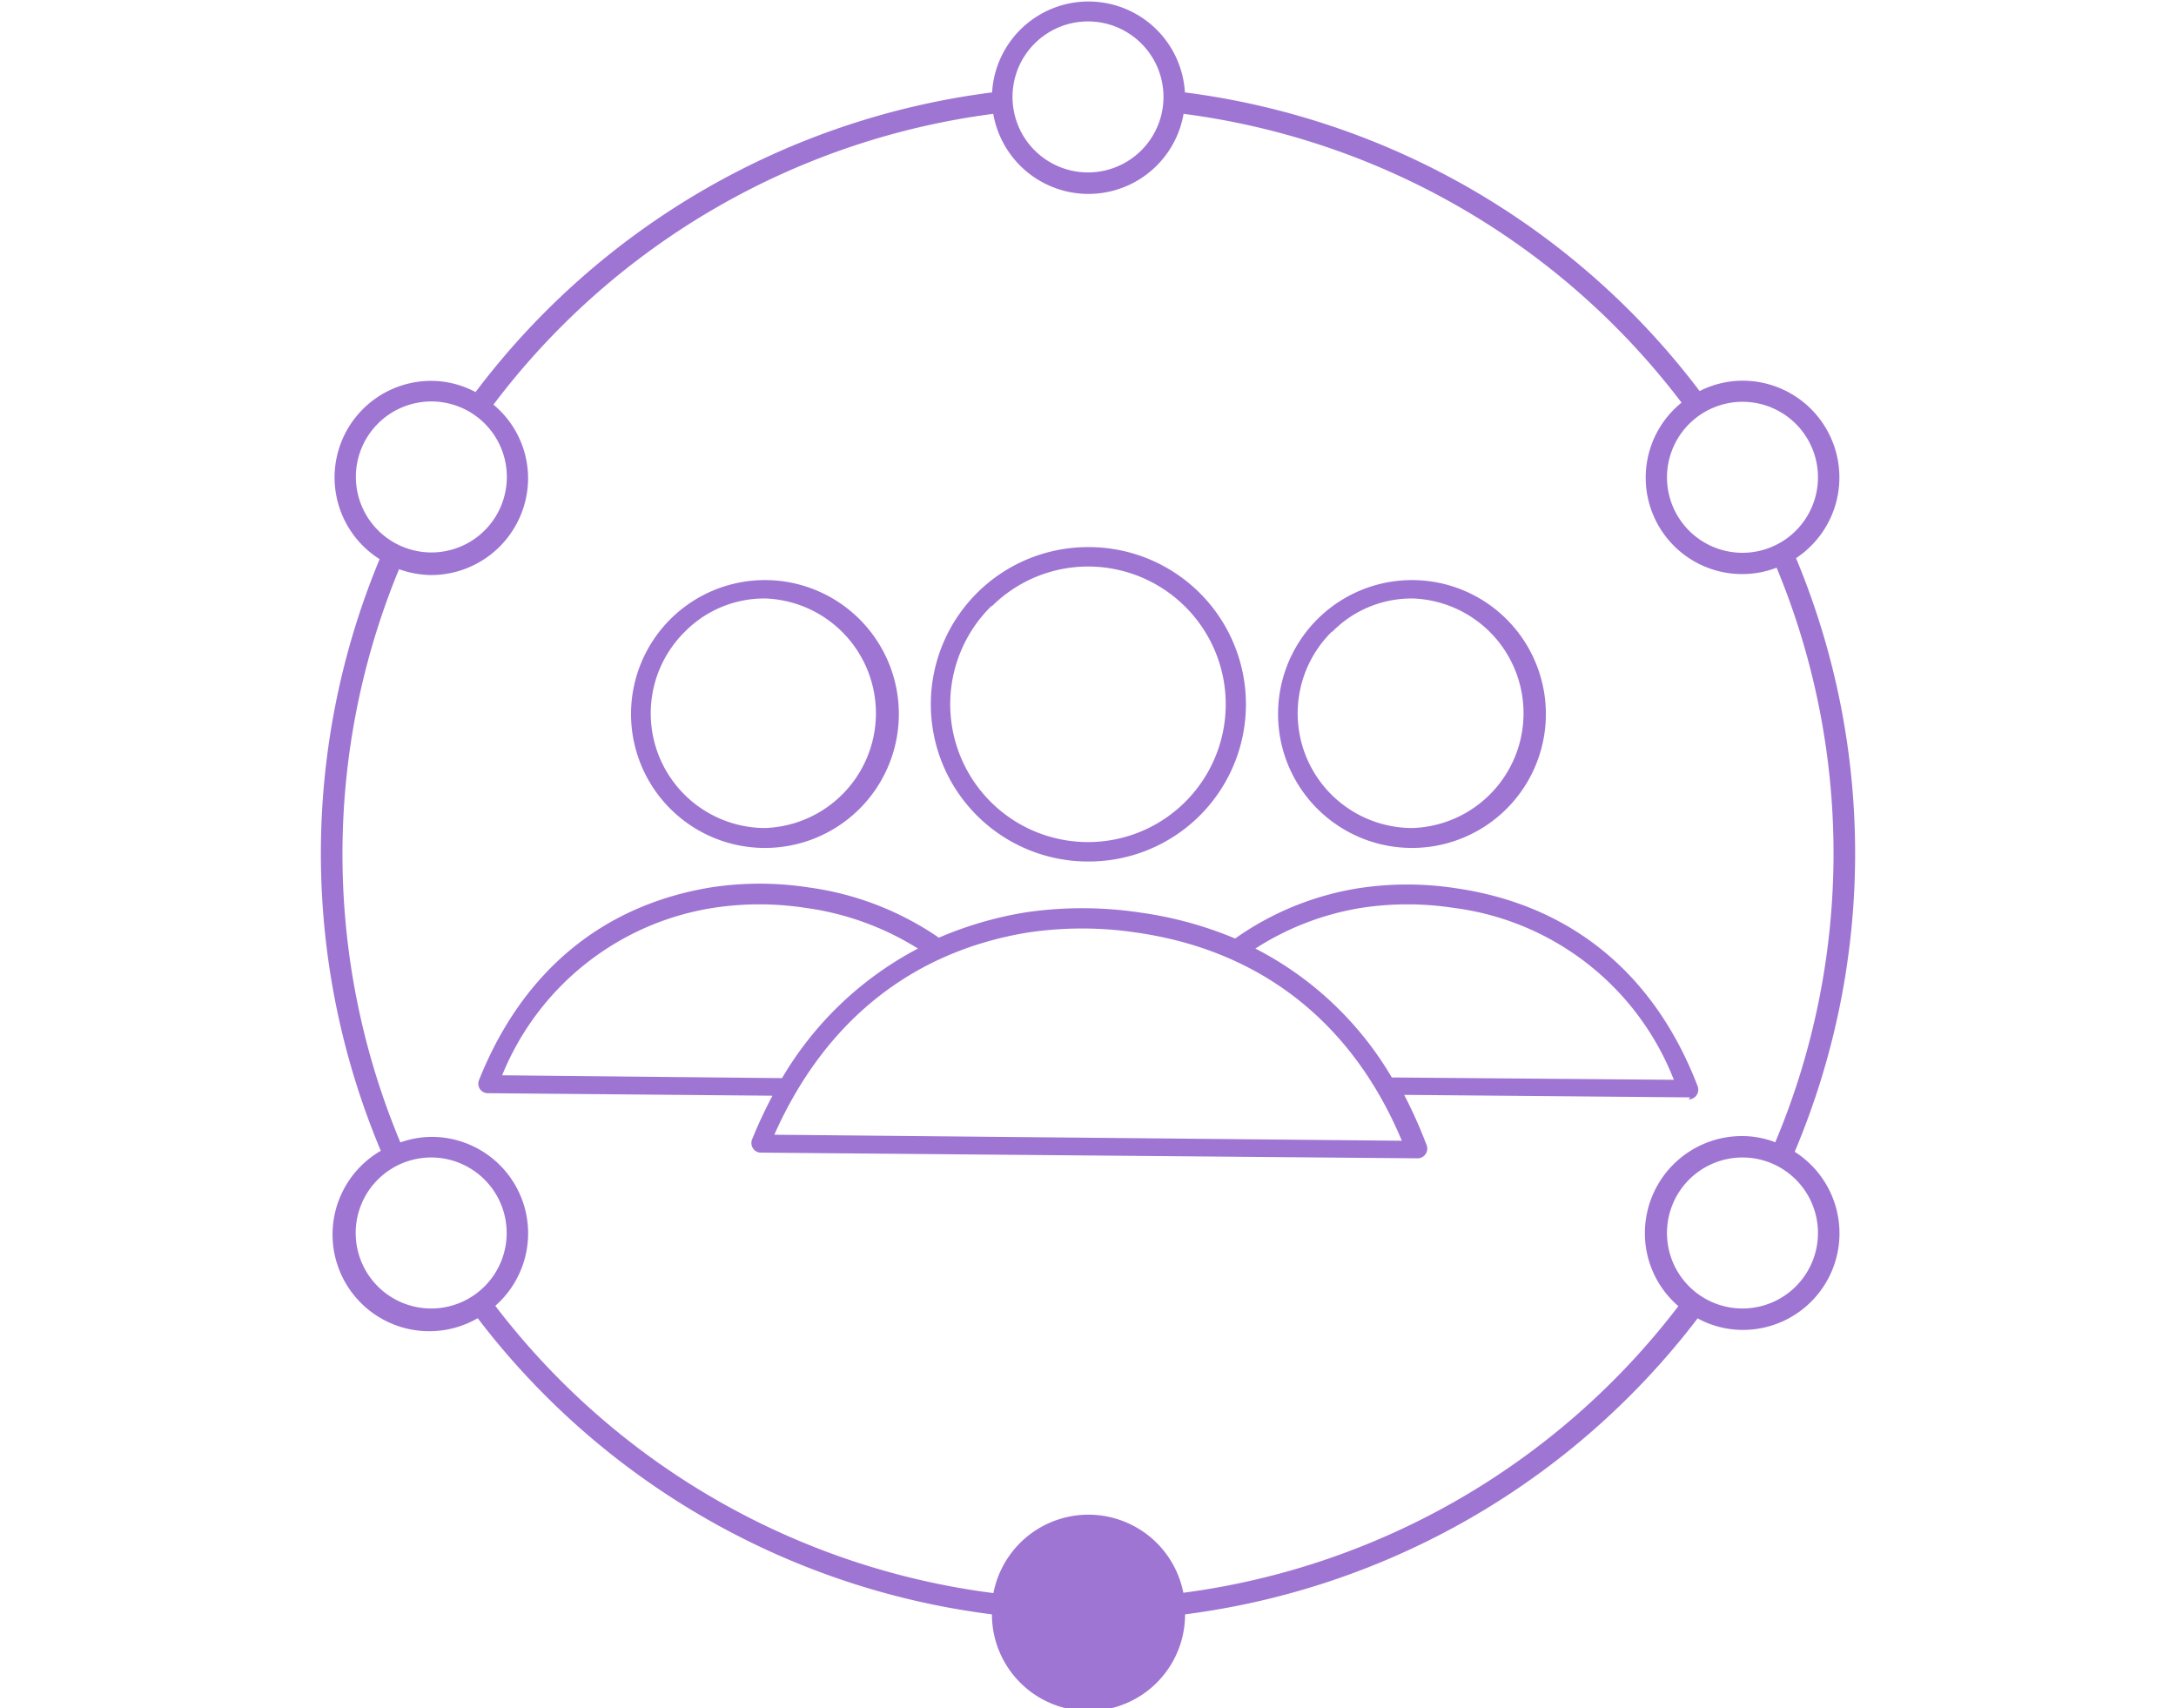 <svg id="Layer_1" data-name="Layer 1" xmlns="http://www.w3.org/2000/svg" width="130" height="102.05" viewBox="0 0 130 102.05">
  <defs>
    <style>
      .cls-1 {
        fill: #9f75d3;
      }
    </style>
  </defs>
  <title>rhicones</title>
  <g>
    <path class="cls-1" d="M45.63,50.65h.07a8,8,0,1,0-8-8.08,8,8,0,0,0,7.94,8.08ZM40.9,37.75a6.66,6.66,0,0,1,4.86-2,6.86,6.86,0,0,1-.06,13.71h-.06A6.85,6.85,0,0,1,40.9,37.75Z"/>
    <path class="cls-1" d="M84.32,50.65h.07a8,8,0,1,0-.07,0Zm-4.74-12.9a6.64,6.64,0,0,1,4.87-2,6.86,6.86,0,0,1-.06,13.71h-.06a6.85,6.85,0,0,1-4.75-11.74Z"/>
    <path class="cls-1" d="M100.88,65.67a.58.58,0,0,0,.54-.79C98.84,58.15,93.84,54.06,87,53.06a19.15,19.15,0,0,0-5.86,0,17.55,17.55,0,0,0-7.35,3,22.76,22.76,0,0,0-5.67-1.55,23.23,23.23,0,0,0-6.92,0,22.09,22.09,0,0,0-5.11,1.5,18,18,0,0,0-7.77-3,19.22,19.22,0,0,0-5.87,0c-6.45,1.07-11.23,5-13.83,11.5a.6.6,0,0,0,.05.54.58.58,0,0,0,.48.25l17,.15a28.45,28.45,0,0,0-1.22,2.61.58.58,0,0,0,.06.54.55.55,0,0,0,.47.25l39.23.34h0a.58.58,0,0,0,.54-.79,28.58,28.58,0,0,0-1.34-3l17.08.15ZM30,64.23a16.33,16.33,0,0,1,12.61-10,18.15,18.15,0,0,1,5.51,0,16.94,16.94,0,0,1,6.72,2.43,20.43,20.43,0,0,0-8.12,7.74Zm16.26,3.55c3-6.75,8.18-10.92,15.1-12.07a21.88,21.88,0,0,1,6.57,0c7.4,1.07,12.86,5.36,15.82,12.43Zm36.89-3.42A20.09,20.09,0,0,0,75,56.66a16.55,16.55,0,0,1,6.33-2.43,18.14,18.14,0,0,1,5.51,0A16.34,16.34,0,0,1,100,64.5Z"/>
    <path class="cls-1" d="M65,51.46H65a9.39,9.39,0,0,0,.09-18.78H65A9.39,9.39,0,0,0,65,51.46ZM59.27,36.2A8.16,8.16,0,0,1,65,33.84h.07a8.23,8.23,0,1,1-5.84,2.36Z"/>
    <path class="cls-1" d="M107.22,68.8a45.81,45.81,0,0,0,.08-35.46,5.78,5.78,0,0,0-3.2-10.6,5.69,5.69,0,0,0-2.56.62A45.84,45.84,0,0,0,70.79,5.52a5.77,5.77,0,0,0-11.52,0,45.89,45.89,0,0,0-30.86,17.9,5.63,5.63,0,0,0-2.65-.67A5.77,5.77,0,0,0,22.68,33.4a45.81,45.81,0,0,0,.07,35.34,5.76,5.76,0,0,0,5.79,10A45.83,45.83,0,0,0,59.26,96.43a5.77,5.77,0,0,0,11.54,0,45.85,45.85,0,0,0,30.62-17.68,5.65,5.65,0,0,0,2.68.69,5.77,5.77,0,0,0,3.12-10.64ZM104.1,24a4.51,4.51,0,1,1-4.51,4.51A4.52,4.52,0,0,1,104.1,24ZM65,1.28a4.51,4.51,0,1,1-4.51,4.51A4.51,4.51,0,0,1,65,1.28ZM21.26,28.52A4.51,4.51,0,1,1,25.76,33,4.52,4.52,0,0,1,21.26,28.52Zm4.5,49.64a4.51,4.51,0,1,1,4.51-4.5A4.51,4.51,0,0,1,25.76,78.16Zm44.94,17a5.78,5.78,0,0,0-11.35,0A44.55,44.55,0,0,1,29.59,78a5.76,5.76,0,0,0-3.83-10.09,5.65,5.65,0,0,0-1.84.33A44.56,44.56,0,0,1,23.84,34a5.88,5.88,0,0,0,1.92.35,5.8,5.8,0,0,0,5.79-5.79,5.73,5.73,0,0,0-2.07-4.39A44.59,44.59,0,0,1,59.34,6.8a5.77,5.77,0,0,0,11.37,0,44.56,44.56,0,0,1,29.75,17.25,5.76,5.76,0,0,0,5.68,9.86,44.52,44.52,0,0,1-.08,34.32,5.55,5.55,0,0,0-2-.37,5.8,5.8,0,0,0-5.79,5.79,5.74,5.74,0,0,0,2,4.37A44.51,44.51,0,0,1,70.7,95.14Zm33.4-17a4.51,4.51,0,1,1,4.51-4.5A4.51,4.51,0,0,1,104.1,78.16Z"/>
  </g>
</svg>
